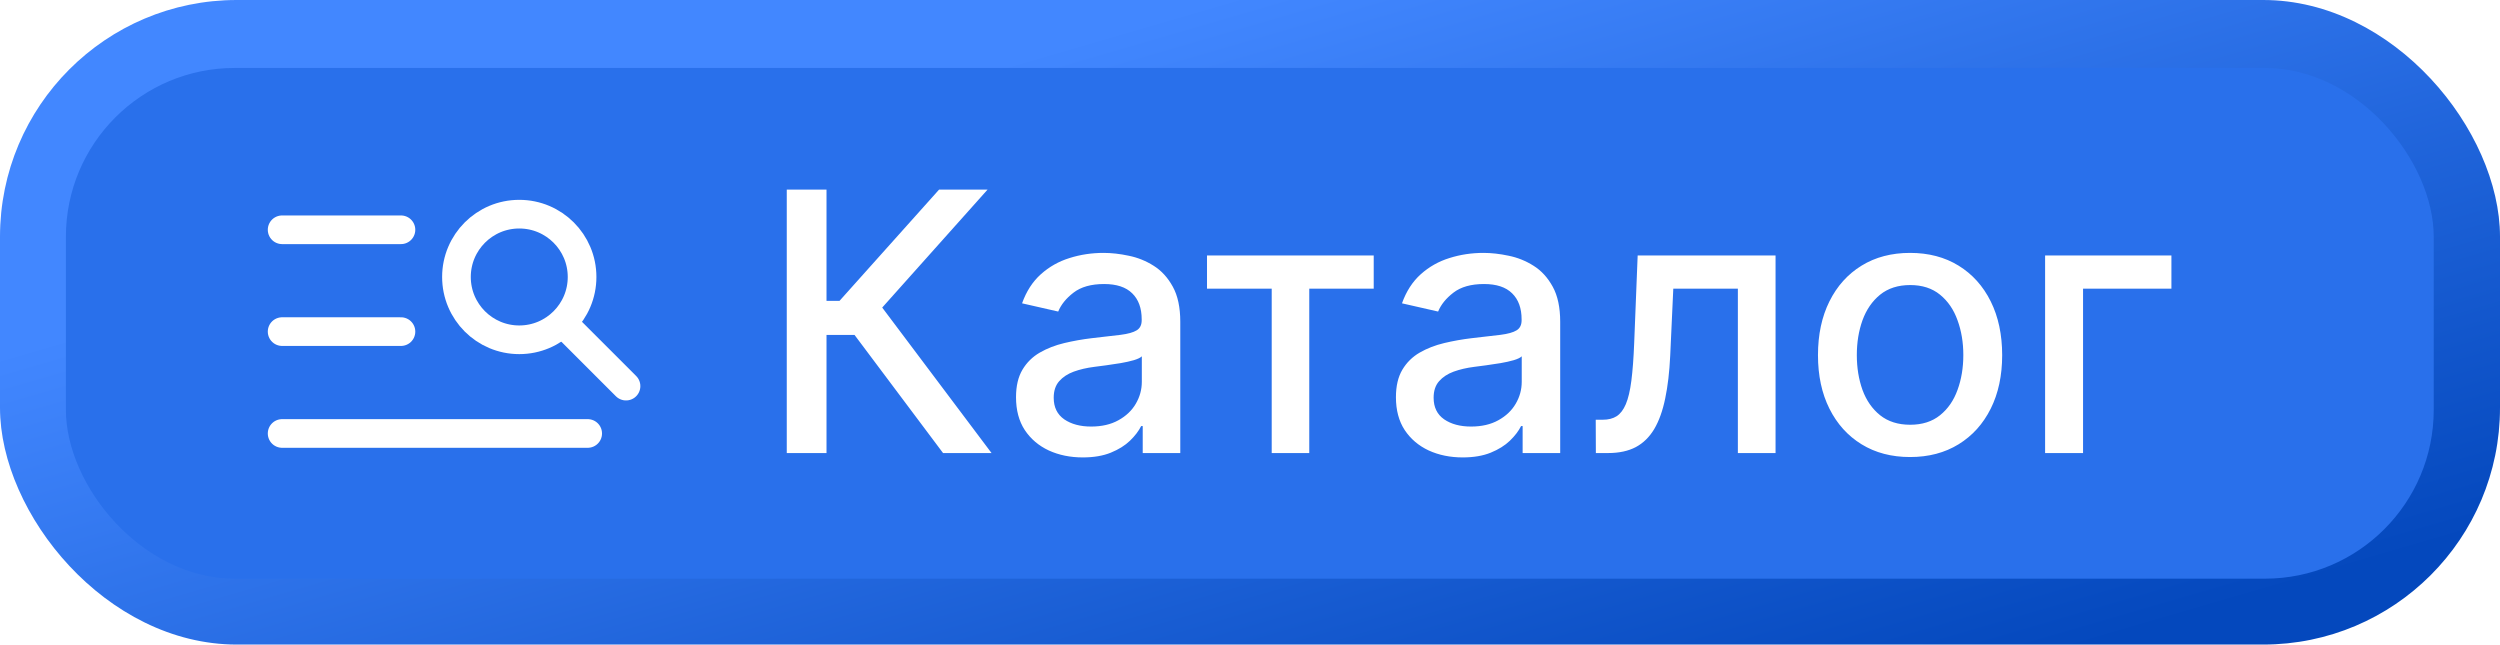 <?xml version="1.0" encoding="UTF-8"?> <svg xmlns="http://www.w3.org/2000/svg" width="1214" height="313" viewBox="0 0 1214 313" fill="none"><rect width="1214" height="313" rx="115" fill="url(#paint0_linear_590_136)"></rect><g filter="url(#filter0_f_590_136)"><rect x="32" y="33" width="1149.82" height="248" rx="81.984" fill="#2970EB"></rect></g><circle cx="252.157" cy="134.501" r="30.501" stroke="white" stroke-width="13.917" stroke-linecap="round" stroke-linejoin="round"></circle><path d="M276.164 159.668L303.998 187.501" stroke="white" stroke-width="13.917" stroke-linecap="round" stroke-linejoin="round"></path><path d="M137 111.58H194.704" stroke="white" stroke-width="13.917" stroke-linecap="round"></path><path d="M137 161.027H194.704" stroke="white" stroke-width="13.917" stroke-linecap="round"></path><path d="M137 210.49H285.383" stroke="white" stroke-width="13.917" stroke-linecap="round"></path><path d="M457.947 220L414.972 162.659H401.355V220H382.054V92.075H401.355V146.106H407.664L456.011 92.075H479.56L428.402 149.354L481.496 220H457.947ZM525.798 222.124C519.718 222.124 514.221 220.999 509.308 218.751C504.394 216.46 500.5 213.15 497.627 208.819C494.795 204.488 493.38 199.179 493.38 192.891C493.38 187.477 494.421 183.022 496.503 179.524C498.585 176.026 501.396 173.257 504.935 171.216C508.475 169.176 512.431 167.635 516.803 166.594C521.176 165.553 525.631 164.762 530.17 164.22C535.917 163.554 540.581 163.013 544.162 162.596C547.743 162.138 550.346 161.409 551.97 160.41C553.594 159.411 554.406 157.787 554.406 155.538V155.101C554.406 149.645 552.865 145.419 549.784 142.421C546.744 139.422 542.205 137.923 536.167 137.923C529.879 137.923 524.924 139.318 521.301 142.108C517.719 144.857 515.242 147.917 513.868 151.29L496.315 147.293C498.397 141.463 501.437 136.757 505.435 133.176C509.474 129.553 514.117 126.93 519.364 125.306C524.611 123.64 530.129 122.807 535.917 122.807C539.748 122.807 543.808 123.265 548.097 124.181C552.428 125.056 556.468 126.68 560.215 129.053C564.005 131.427 567.107 134.821 569.522 139.235C571.938 143.607 573.145 149.291 573.145 156.287V220H554.906V206.883H554.156C552.949 209.298 551.137 211.672 548.722 214.004C546.307 216.335 543.204 218.272 539.415 219.813C535.626 221.353 531.087 222.124 525.798 222.124ZM529.858 207.133C535.022 207.133 539.436 206.112 543.1 204.072C546.807 202.031 549.617 199.366 551.533 196.077C553.49 192.745 554.469 189.185 554.469 185.395V173.028C553.802 173.694 552.512 174.318 550.596 174.901C548.722 175.443 546.578 175.922 544.162 176.338C541.747 176.713 539.394 177.067 537.104 177.4C534.814 177.691 532.898 177.941 531.357 178.15C527.734 178.608 524.424 179.378 521.426 180.461C518.469 181.543 516.095 183.105 514.305 185.145C512.556 187.144 511.681 189.809 511.681 193.141C511.681 197.763 513.389 201.261 516.803 203.635C520.218 205.967 524.57 207.133 529.858 207.133ZM586.122 140.172V124.056H667.075V140.172H635.78V220H617.541V140.172H586.122ZM710.284 222.124C704.204 222.124 698.707 220.999 693.793 218.751C688.879 216.46 684.986 213.15 682.113 208.819C679.281 204.488 677.865 199.179 677.865 192.891C677.865 187.477 678.906 183.022 680.988 179.524C683.07 176.026 685.881 173.257 689.421 171.216C692.96 169.176 696.916 167.635 701.289 166.594C705.661 165.553 710.117 164.762 714.656 164.22C720.403 163.554 725.067 163.013 728.648 162.596C732.229 162.138 734.832 161.409 736.456 160.41C738.08 159.411 738.892 157.787 738.892 155.538V155.101C738.892 149.645 737.351 145.419 734.269 142.421C731.23 139.422 726.691 137.923 720.652 137.923C714.364 137.923 709.409 139.318 705.786 142.108C702.205 144.857 699.727 147.917 698.353 151.29L680.801 147.293C682.883 141.463 685.923 136.757 689.92 133.176C693.96 129.553 698.603 126.93 703.85 125.306C709.097 123.64 714.614 122.807 720.403 122.807C724.234 122.807 728.294 123.265 732.583 124.181C736.914 125.056 740.953 126.68 744.701 129.053C748.49 131.427 751.593 134.821 754.008 139.235C756.423 143.607 757.631 149.291 757.631 156.287V220H739.391V206.883H738.642C737.434 209.298 735.623 211.672 733.208 214.004C730.792 216.335 727.69 218.272 723.901 219.813C720.111 221.353 715.572 222.124 710.284 222.124ZM714.344 207.133C719.507 207.133 723.921 206.112 727.586 204.072C731.292 202.031 734.103 199.366 736.018 196.077C737.976 192.745 738.954 189.185 738.954 185.395V173.028C738.288 173.694 736.997 174.318 735.081 174.901C733.208 175.443 731.063 175.922 728.648 176.338C726.233 176.713 723.88 177.067 721.589 177.4C719.299 177.691 717.384 177.941 715.843 178.15C712.22 178.608 708.909 179.378 705.911 180.461C702.955 181.543 700.581 183.105 698.79 185.145C697.041 187.144 696.167 189.809 696.167 193.141C696.167 197.763 697.874 201.261 701.289 203.635C704.703 205.967 709.055 207.133 714.344 207.133ZM774.949 220L774.886 203.822H778.322C780.987 203.822 783.215 203.26 785.005 202.135C786.838 200.969 788.337 199.012 789.503 196.264C790.669 193.516 791.564 189.726 792.189 184.896C792.813 180.023 793.271 173.902 793.563 166.531L795.249 124.056H862.21V220H843.908V140.172H812.552L811.053 172.778C810.678 180.69 809.866 187.602 808.616 193.516C807.409 199.429 805.639 204.363 803.307 208.319C800.975 212.234 797.977 215.17 794.312 217.127C790.648 219.042 786.192 220 780.945 220H774.949ZM927.531 221.936C918.536 221.936 910.687 219.875 903.982 215.752C897.278 211.63 892.073 205.862 888.367 198.45C884.66 191.038 882.807 182.376 882.807 172.465C882.807 162.513 884.66 153.81 888.367 146.356C892.073 138.902 897.278 133.113 903.982 128.991C910.687 124.868 918.536 122.807 927.531 122.807C936.526 122.807 944.375 124.868 951.08 128.991C957.784 133.113 962.989 138.902 966.696 146.356C970.402 153.81 972.255 162.513 972.255 172.465C972.255 182.376 970.402 191.038 966.696 198.45C962.989 205.862 957.784 211.63 951.08 215.752C944.375 219.875 936.526 221.936 927.531 221.936ZM927.594 206.258C933.423 206.258 938.254 204.717 942.085 201.636C945.916 198.554 948.748 194.452 950.58 189.33C952.454 184.209 953.391 178.566 953.391 172.403C953.391 166.282 952.454 160.66 950.58 155.538C948.748 150.374 945.916 146.231 942.085 143.108C938.254 139.984 933.423 138.423 927.594 138.423C921.722 138.423 916.85 139.984 912.977 143.108C909.146 146.231 906.294 150.374 904.42 155.538C902.587 160.66 901.671 166.282 901.671 172.403C901.671 178.566 902.587 184.209 904.42 189.33C906.294 194.452 909.146 198.554 912.977 201.636C916.85 204.717 921.722 206.258 927.594 206.258ZM1054.44 124.056V140.172H1011.53V220H993.102V124.056H1054.44Z" fill="white"></path><defs><filter id="filter0_f_590_136" x="20.529" y="21.529" width="1172.76" height="270.943" filterUnits="userSpaceOnUse" color-interpolation-filters="sRGB"><feFlood flood-opacity="0" result="BackgroundImageFix"></feFlood><feBlend mode="normal" in="SourceGraphic" in2="BackgroundImageFix" result="shape"></feBlend><feGaussianBlur stdDeviation="5.736" result="effect1_foregroundBlur_590_136"></feGaussianBlur></filter><linearGradient id="paint0_linear_590_136" x1="669.5" y1="-23" x2="787" y2="380" gradientUnits="userSpaceOnUse"><stop stop-color="#4287FF"></stop><stop offset="1" stop-color="#0448BD"></stop></linearGradient></defs></svg> 